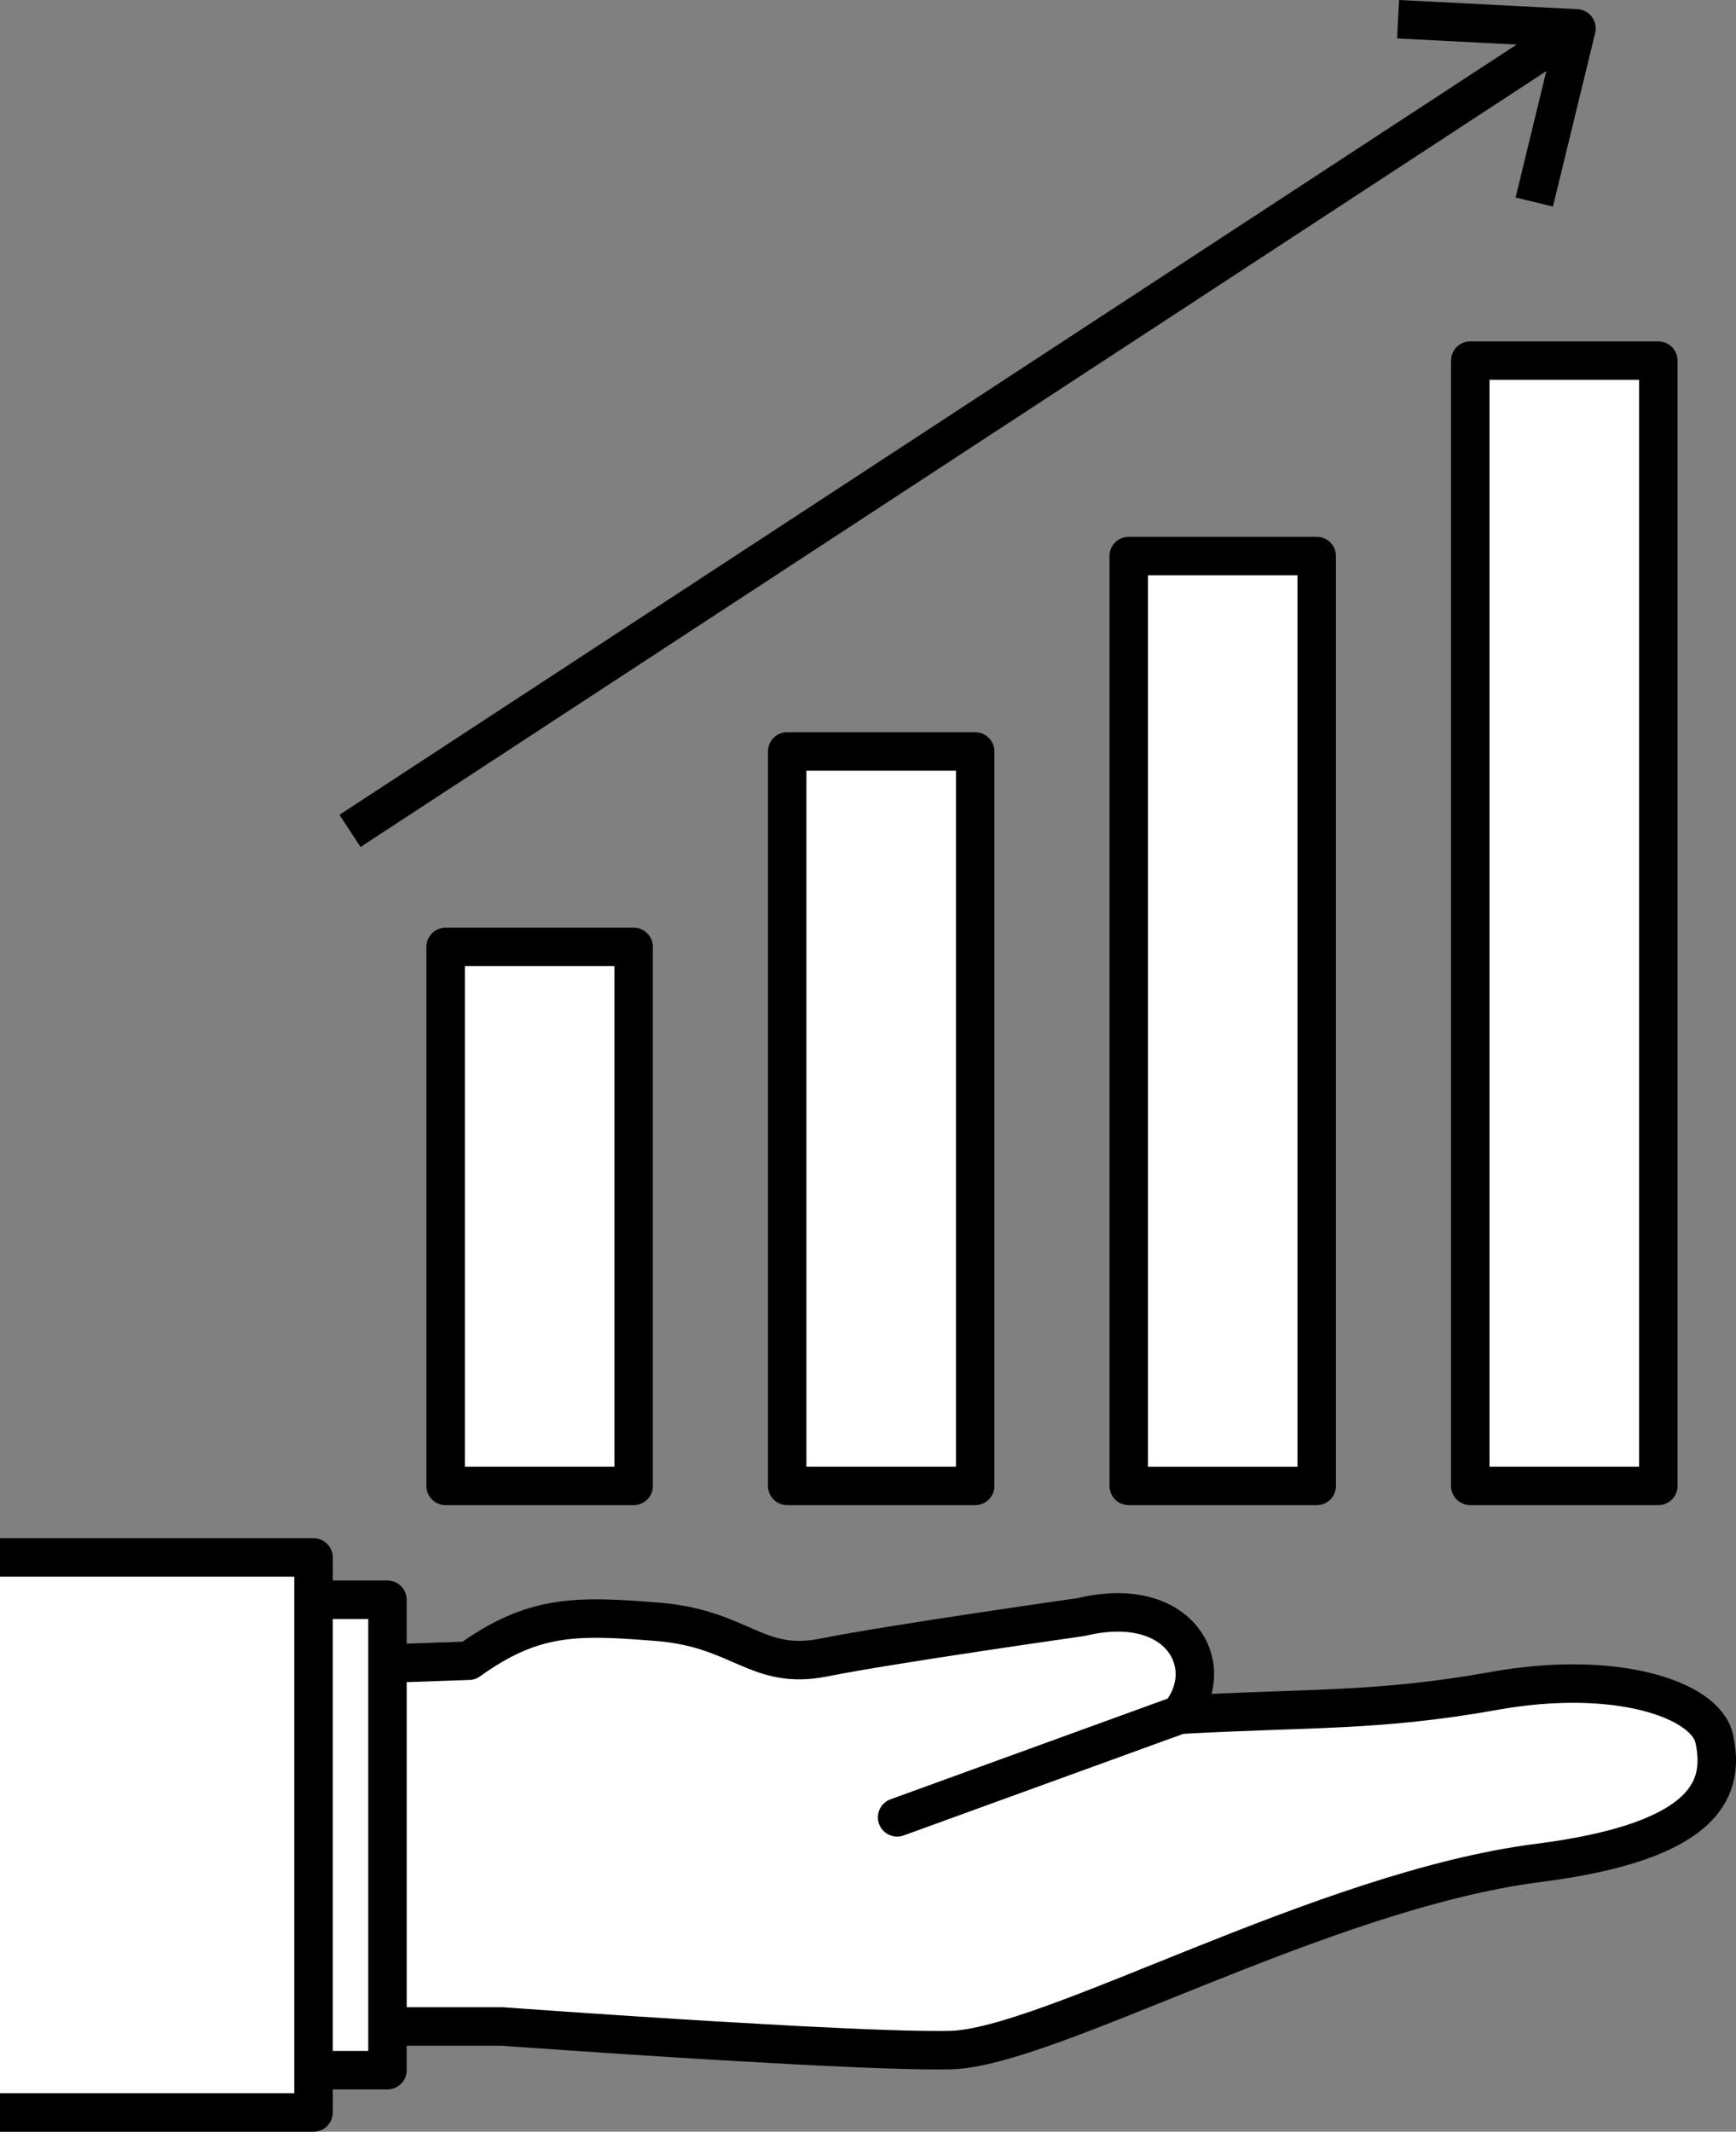 <svg id="_レイヤー_2" xmlns="http://www.w3.org/2000/svg" viewBox="0 0 75.524 92.701"><rect x="0" y="0" width="75.524" height="92.701" fill="#808080" stroke="none"/><g id="_レイアウト" stroke="#000" stroke-linejoin="round" stroke-width="1.673"><path fill="#fff" stroke-linecap="round" d="M34.246 32.678h8.179v31.939h-8.179zm14.859-8.498h8.179v40.438h-8.179zM19.387 41.177h8.179v23.441h-8.179zm44.577-25.496h8.18v48.936h-8.18z"/><path d="M34.75 88.944c2.746.142 5.228.236 6.594.207 4.278-.09 16.194-6.945 25.584-8.14 7.555-.961 8.086-3.386 7.65-5.4-.373-1.716-4.284-3.026-9.555-2.083-5.103.913-7.942.721-13.71 1.041 1.725-2.079.05-5.29-4.273-4.25 0 0-8.286 1.178-11.2 1.76-2.913.584-3.596-1.256-7.214-1.55-3.619-.294-5.437-.307-8.23 1.69l-9.229.322v15.583h10.682s4.508.33 9.306.618l3.594.202z" fill="#fff"/><path fill="#fff" d="M10.83 90.025V69.568h6.027v20.457z"/><path fill="#fff" d="M0 91.864h13.64V67.728H0"/><path fill="#fff" stroke-linecap="round" d="M51.314 74.569l-12.285 4.462"/><path fill="none" d="M60.823.835l7.761.4-1.836 7.551m1.836-7.551L15.226 36.133"/></g></svg>